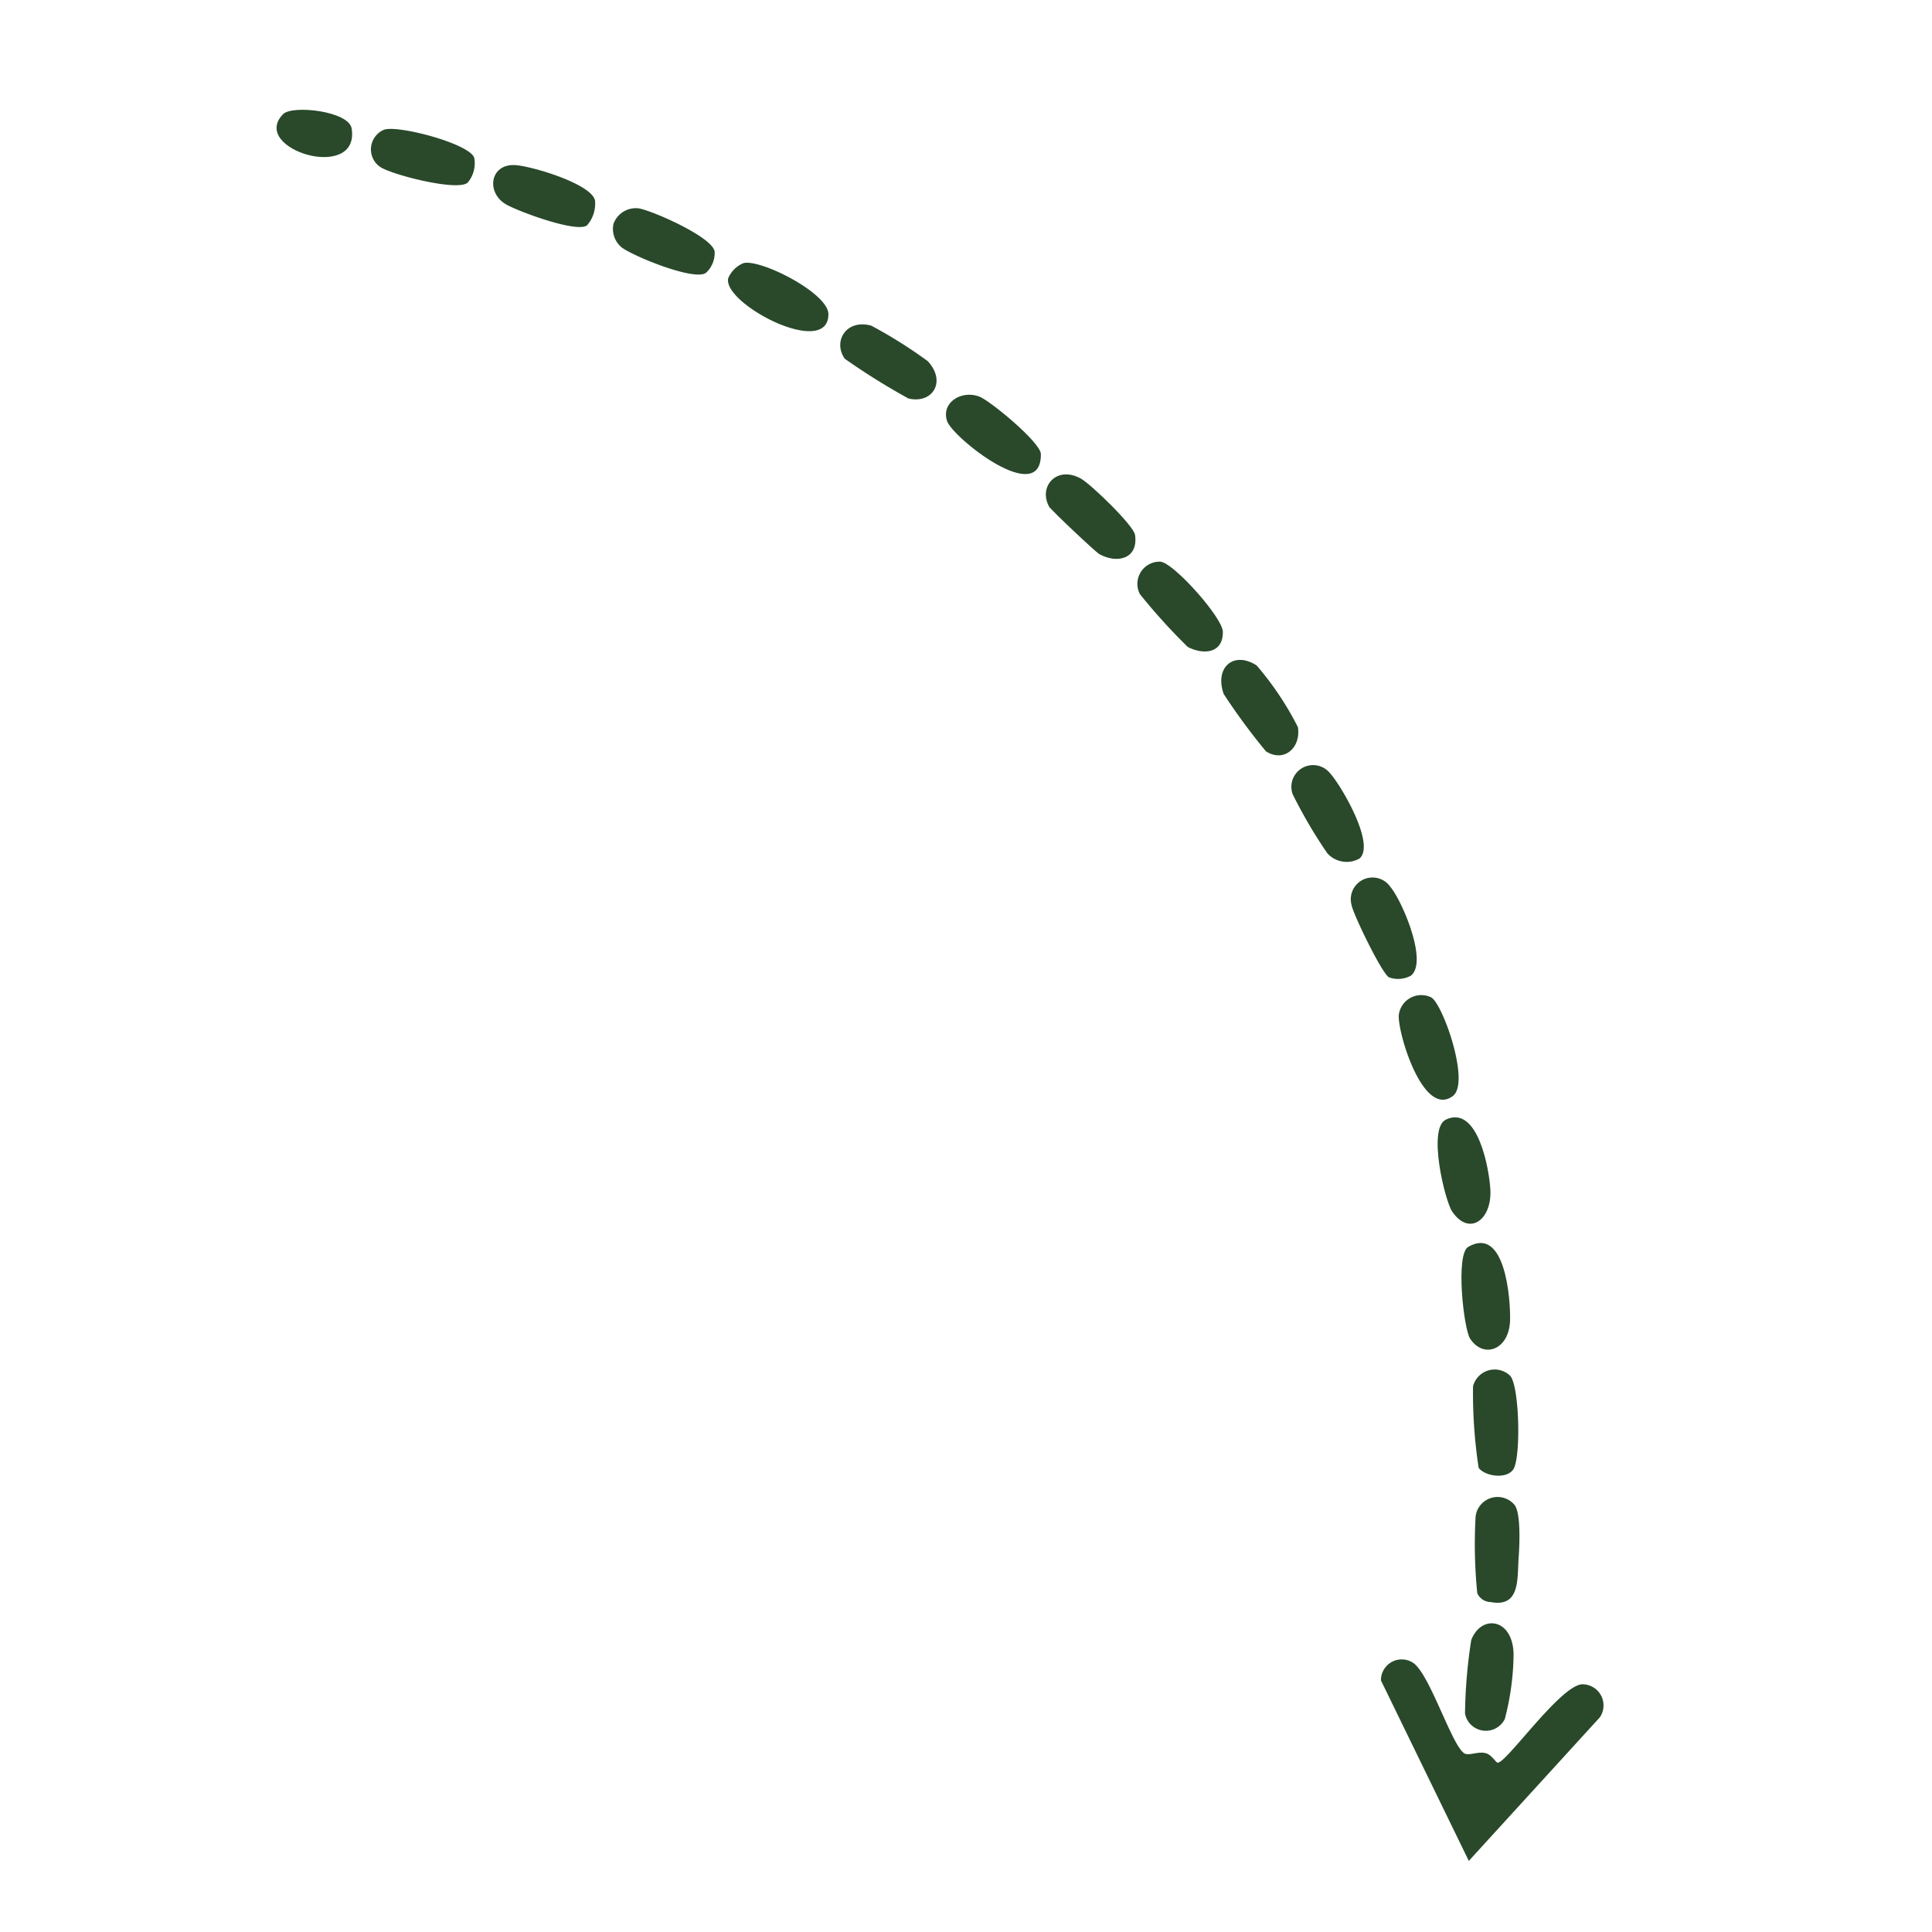 <svg xmlns="http://www.w3.org/2000/svg" xmlns:xlink="http://www.w3.org/1999/xlink" width="138" height="138" viewBox="0 0 138 138"><defs><clipPath id="clip-path"><rect id="Rechteck_3" data-name="Rechteck 3" width="112.339" height="109.603" fill="#29492a"></rect></clipPath><clipPath id="clip-arrow-1"><rect width="138" height="138"></rect></clipPath></defs><g id="arrow-1" clip-path="url(#clip-arrow-1)"><g id="Gruppe_5" data-name="Gruppe 5" transform="translate(128.507 22.794) rotate(98)"><g id="Gruppe_4" data-name="Gruppe 4" clip-path="url(#clip-path)"><path id="Pfad_43" data-name="Pfad 43" d="M260.947,8.036l-11.892,8.008a1.483,1.483,0,0,1-1.548-2.135c.729-1.344,5.738-3.663,5.9-4.564.064-.363-.316-.912-.246-1.445.056-.425.55-.792.552-.92.012-.595-6.025-3.627-6.383-5.187a1.51,1.51,0,0,1,2.156-1.6Z" transform="translate(-148.608 0)" fill="#29492a"></path><path id="Pfad_44" data-name="Pfad 44" d="M240.8,17.1a18.882,18.882,0,0,1,4.645-.018,1.515,1.515,0,0,1,.006,2.867,36.767,36.767,0,0,1-5.266.291c-1.94-.442-1.98-2.745.616-3.141" transform="translate(-143.492 -10.181)" fill="#29492a"></path><path id="Pfad_45" data-name="Pfad 45" d="M78.48,78.523c1.482-.435,2.659.666,2.034,2.02A45.261,45.261,0,0,1,76.882,84.1c-1.781.93-3.174-.26-2.35-2.046a22.008,22.008,0,0,1,3.949-3.527" transform="translate(-44.642 -47.129)" fill="#29492a"></path><path id="Pfad_46" data-name="Pfad 46" d="M200.834,24.284a35.2,35.2,0,0,1-5.706,1.206,1.593,1.593,0,0,1-1.129-2.5c.548-.766,5.7-1.613,6.606-1.172.783.382.772,1.942.228,2.47" transform="translate(-116.4 -13.036)" fill="#29492a"></path><path id="Pfad_47" data-name="Pfad 47" d="M136.034,41.618c1.906,1.9-4.052,4.6-5.217,4.632a1.619,1.619,0,0,1-1.545-2.105c.257-.847,5.63-3.653,6.762-2.527" transform="translate(-77.642 -24.852)" fill="#29492a"></path><path id="Pfad_48" data-name="Pfad 48" d="M63.257,94.31c1.5-.232,1.839,1.112,1.415,2.329a42.81,42.81,0,0,1-3.26,3.911,1.586,1.586,0,0,1-2.5-1.107c-.085-.946,3.341-4.979,4.342-5.134" transform="translate(-35.404 -56.659)" fill="#29492a"></path><path id="Pfad_49" data-name="Pfad 49" d="M37.526,130.983c3.825-.576-.3,6.451-1.419,6.974-1.262.589-2.317-.735-2.039-2.027.174-.81,2.644-4.824,3.457-4.947" transform="translate(-20.446 -78.692)" fill="#29492a"></path><path id="Pfad_50" data-name="Pfad 50" d="M11.581,193.826a1.927,1.927,0,0,1,1.584.4c.725.737-.472,5.373-.961,6.223a1.71,1.71,0,0,1-1.579.809,1.7,1.7,0,0,1-1.35-1.609c.01-.974,1.3-5.555,2.306-5.821" transform="translate(-5.574 -116.448)" fill="#29492a"></path><path id="Pfad_51" data-name="Pfad 51" d="M2.553,238.668a2.151,2.151,0,0,1,1.775.224c.757.6.2,5.531-.247,6.383a1.522,1.522,0,0,1-2.643.085c-.517-.854.128-6.352,1.114-6.692" transform="translate(-0.755 -143.365)" fill="#29492a"></path><path id="Pfad_52" data-name="Pfad 52" d="M176.814,26.259c2.135-.255,3.035,1.483,1.734,2.635-.638.564-5.826,1.887-6.481,1.054-1.883-2.394,3.221-3.507,4.748-3.689" transform="translate(-103.153 -15.765)" fill="#29492a"></path><path id="Pfad_53" data-name="Pfad 53" d="M116.192,52.061a1.922,1.922,0,0,1,.329,1.5c-.139.521-4.15,3.2-4.737,3.378a1.552,1.552,0,0,1-1.663-2.576c.847-.945,4.938-3.433,6.071-2.306" transform="translate(-65.881 -31.113)" fill="#29492a"></path><path id="Pfad_54" data-name="Pfad 54" d="M49.352,112.184c1.613-.474,2.244.908,1.717,2.325-.107.287-2.655,3.876-2.855,4.027-1.324,1-3.032-.126-2.3-1.983.3-.753,2.773-4.173,3.438-4.369" transform="translate(-27.485 -67.358)" fill="#29492a"></path><path id="Pfad_55" data-name="Pfad 55" d="M19.017,172.149c3.177-.442.306,7.614-1.551,7.444a2.007,2.007,0,0,1-1.211-.919c-.5-1.116,1.262-6.316,2.762-6.524" transform="translate(-9.715 -103.44)" fill="#29492a"></path><path id="Pfad_56" data-name="Pfad 56" d="M8.218,216.606c.657.65-.3,4.981-.667,5.911-.614,1.555-2.663,1.577-2.871-.143-.136-1.119.559-5.756,1.729-6.092a2.355,2.355,0,0,1,1.809.324" transform="translate(-2.802 -129.941)" fill="#29492a"></path><path id="Pfad_57" data-name="Pfad 57" d="M220.315,18.663c1.458-.1,3.495-.626,3.384,1.554a1.053,1.053,0,0,1-.5,1.023,34.989,34.989,0,0,1-5.382.877,1.579,1.579,0,0,1-1.2-2.666c.588-.524,2.818-.729,3.7-.788" transform="translate(-129.886 -11.14)" fill="#29492a"></path><path id="Pfad_58" data-name="Pfad 58" d="M97.3,64.167a1.857,1.857,0,0,1-.055,2.336,34.5,34.5,0,0,1-3.838,3.039A1.552,1.552,0,0,1,91.563,67.1c.761-.915,4.58-3.944,5.741-2.931" transform="translate(-54.778 -38.437)" fill="#29492a"></path><path id="Pfad_59" data-name="Pfad 59" d="M154.818,32.922c2.113-.4,3.5,1.042,1.9,2.491-.676.612-5.7,2.619-6.458,1.326-1.324-2.086,3.09-3.536,4.561-3.817" transform="translate(-90.147 -19.743)" fill="#29492a"></path><path id="Pfad_60" data-name="Pfad 60" d="M26.852,158.032c-1.087,1.043-2.856.323-2.611-1.538a33.555,33.555,0,0,1,1.949-4.346c1.265-1.552,3-.755,2.831,1a49.245,49.245,0,0,1-2.17,4.882" transform="translate(-14.554 -90.933)" fill="#29492a"></path><path id="Pfad_61" data-name="Pfad 61" d="M.912,261.137c3.748-1.127,2.479,7.044-.335,5-.763-.556-.881-4.632.335-5" transform="translate(0 -156.862)" fill="#29492a"></path></g></g></g></svg>